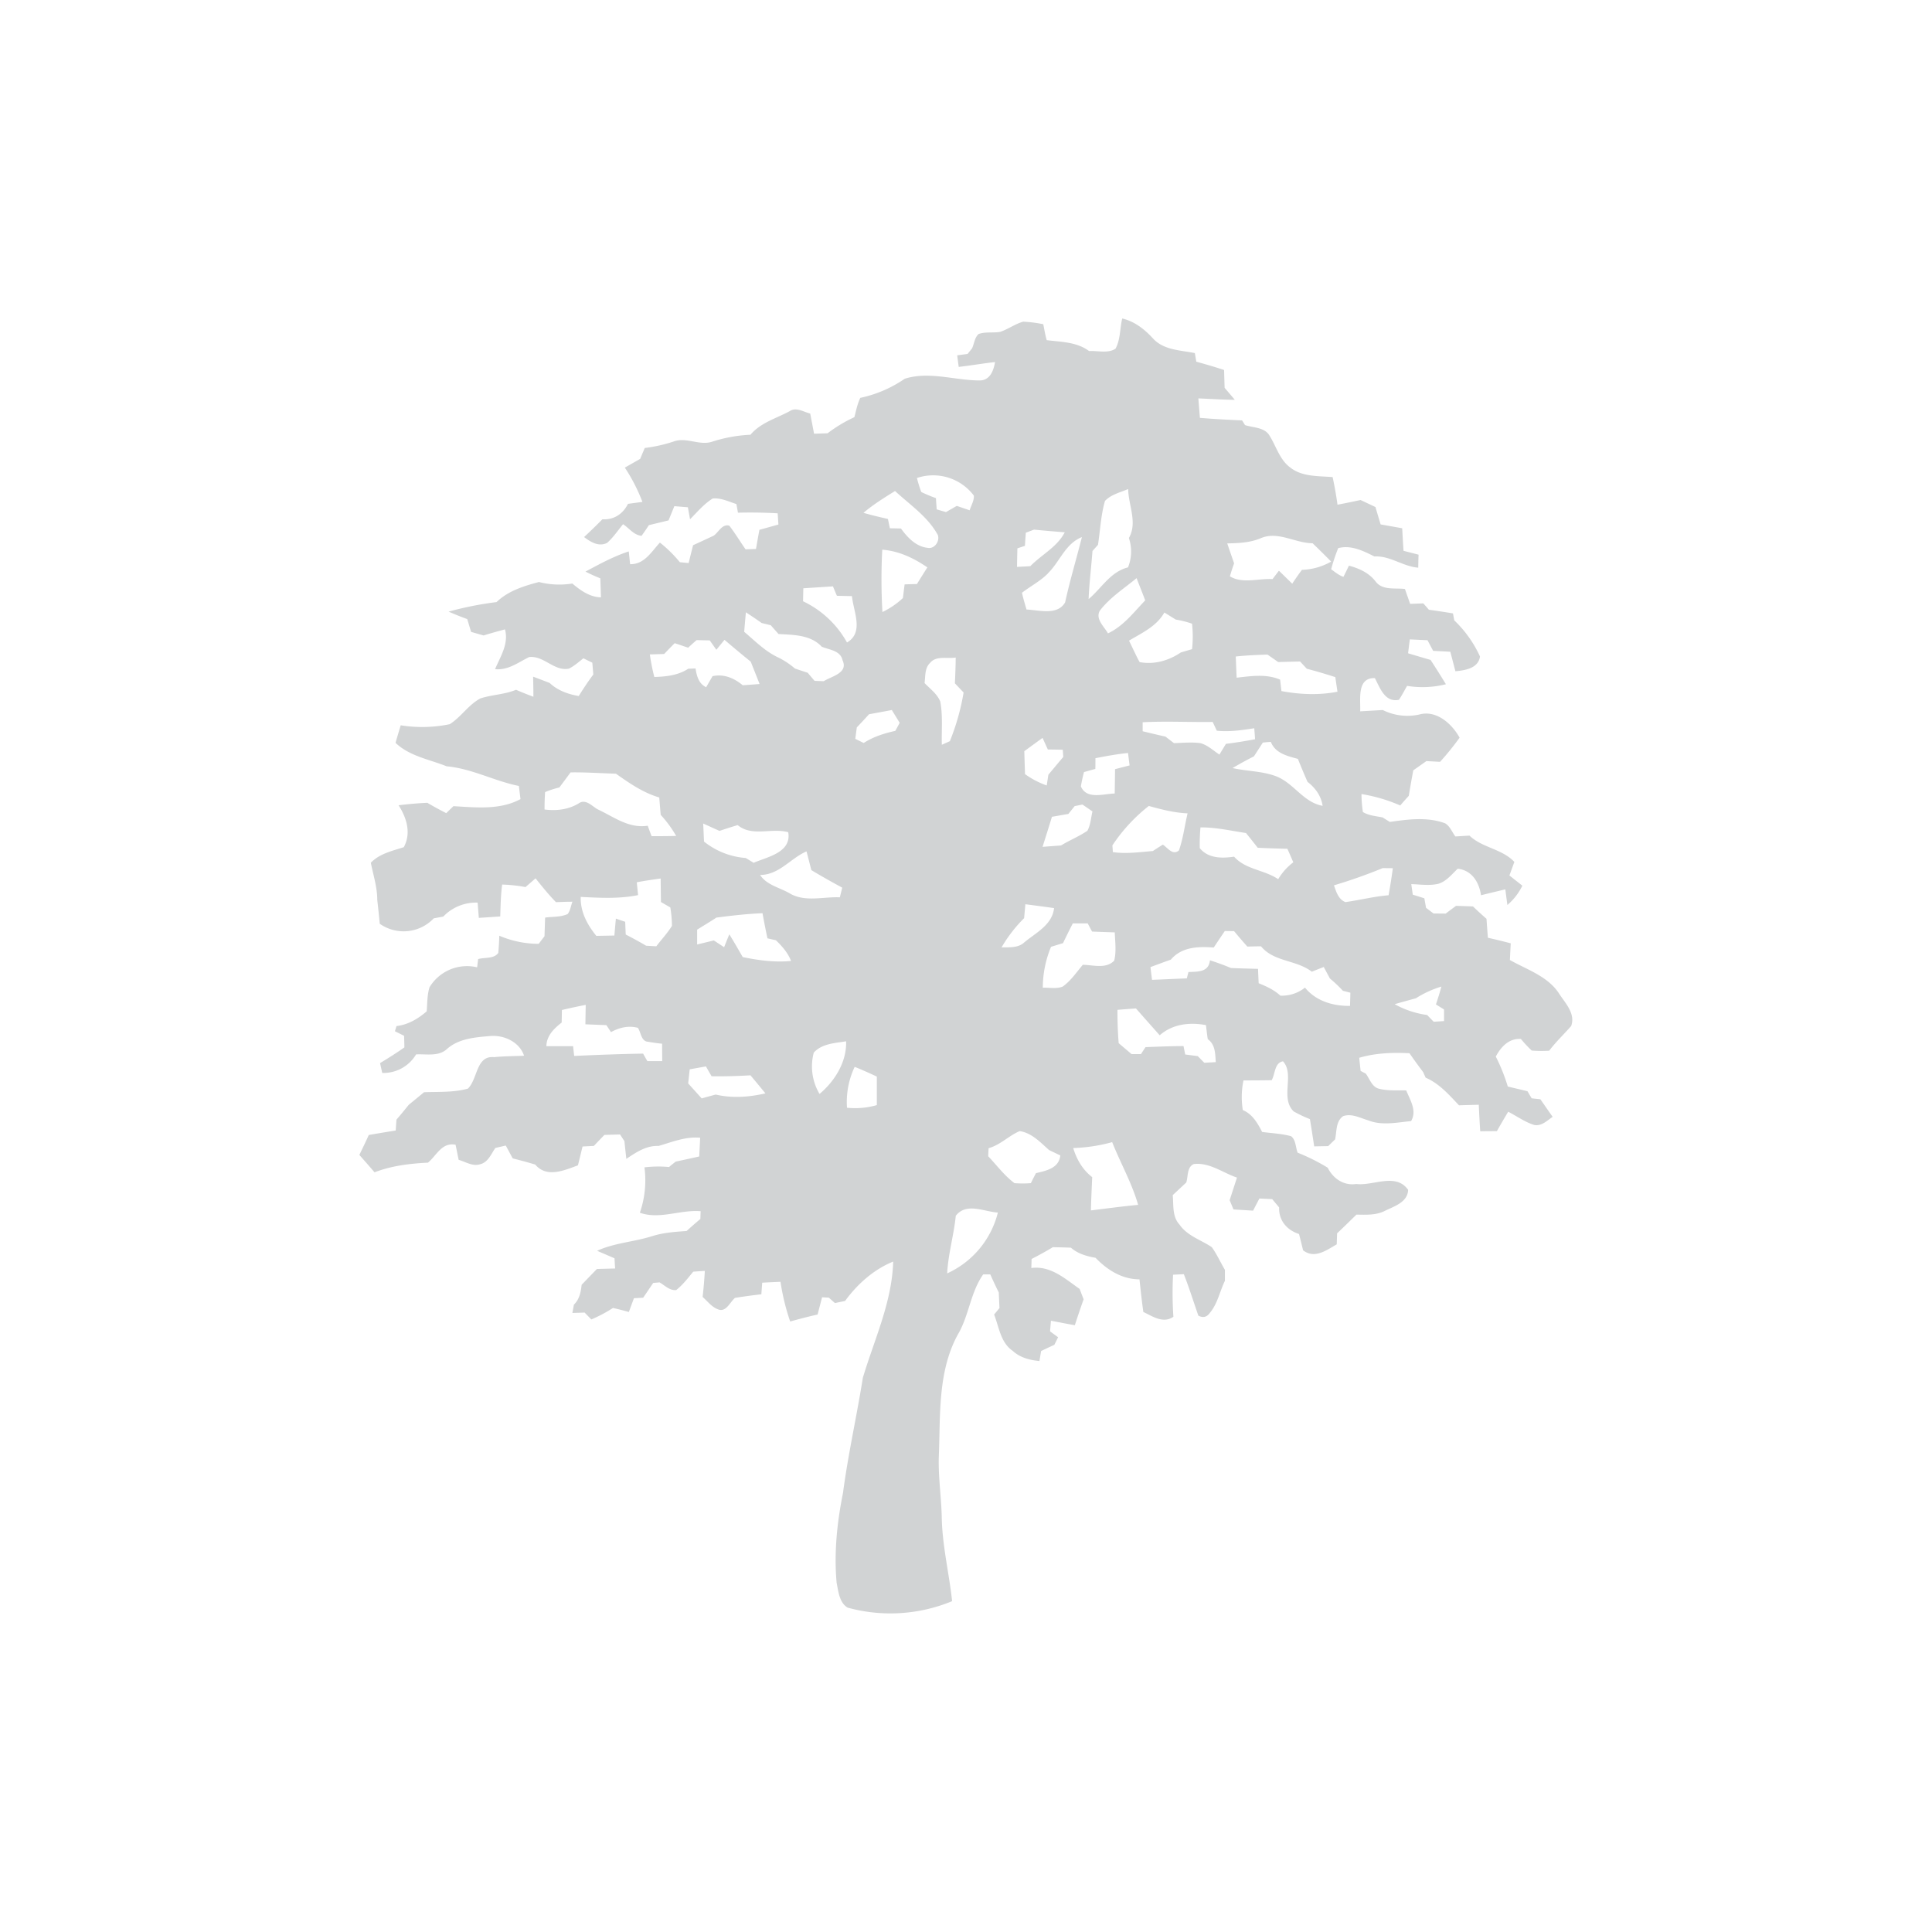 <svg id="Layer_1" data-name="Layer 1" xmlns="http://www.w3.org/2000/svg" viewBox="0 0 1000 1000"><defs><style>.cls-1{fill:#d1d3d4;}</style></defs><g id="_fed559ff" data-name="#fed559ff"><path class="cls-1" d="M580.89,164.86c6.41,1.51,11.54,5.58,15.91,10.34,5.51,6.05,14.2,6.05,21.66,7.56.17,1.11.56,3.33.74,4.45,4.82,1.33,9.66,2.72,14.39,4.31.08,3,.17,6.14.27,9.22,1.76,2.06,3.53,4.12,5.28,6.21-6.31-.06-12.58-.48-18.87-.74q.38,5,.8,10.07c7.28.63,14.55,1,21.84,1.32l1.51,2.43c4.31,1.43,10.26,1.05,12.77,5.61,3.43,5.46,5.16,12.29,10.58,16.3,6.17,4.92,14.55,4.4,22,5,1,4.73,1.86,9.5,2.52,14.3,4-.76,8-1.59,11.94-2.43,2.58,1.21,5.11,2.42,7.7,3.63.87,3,1.78,6,2.68,9,3.72.66,7.44,1.31,11.17,2q.29,5.83.68,11.66l7.79,2c-.09,2.24-.14,4.46-.17,6.73-8-.62-14.54-6.26-22.71-5.81-5.77-2.89-12.16-6.07-18.73-4.29A97.83,97.83,0,0,0,689,294.65c2,1.44,4,3.12,6.35,3.92,1-1.91,1.91-3.85,2.85-5.78,5.29,1.41,10.33,3.67,13.78,8.14,3.56,4.79,10,3.27,15.21,3.93l2.7,7.7c2.26-.08,4.54-.18,6.83-.25.72.82,2.17,2.46,2.87,3.29,4.16.57,8.31,1.21,12.48,1.89.15.89.49,2.72.66,3.61a60.5,60.5,0,0,1,13.31,18.7c-.87,6.15-7.7,7.16-12.72,7.64q-1.32-5.08-2.64-10.1c-3-.17-5.93-.31-8.88-.46l-2.93-5.51-9.14-.43c-.33,2.4-.61,4.78-.91,7.2,3.88,1.16,7.74,2.31,11.64,3.43q4.07,6.24,7.94,12.59a49.71,49.71,0,0,1-20.1.85c-1.38,2.41-2.65,4.89-4.21,7.2-7.26,1.55-9.84-6.22-12.46-11.23-9.43-.26-7.34,10.94-7.6,17.2,3.89-.21,7.79-.45,11.7-.67a28.59,28.59,0,0,0,18.9,2.32c8.8-2.45,16.88,4.74,20.85,12a140.94,140.94,0,0,1-10.1,12.49l-7.09-.38c-2.26,1.61-4.51,3.2-6.78,4.78-.82,4.39-1.61,8.79-2.32,13.19-1.49,1.64-3,3.31-4.42,5A83.84,83.84,0,0,0,704.7,411a64.3,64.3,0,0,0,.73,9.3c3.06,1.87,6.74,2.1,10.21,2.8,1.22.76,2.46,1.55,3.74,2.33,9.47-1.36,19.37-2.7,28.61.71,2.53,1.5,3.58,4.53,5.3,6.81l7.3-.44c6.62,6.35,16.79,6.78,23.24,13.62-.65,1.76-1.9,5.28-2.56,7q3.32,2.65,6.7,5.29a30.69,30.69,0,0,1-7.75,10c-.27-2-.8-6.07-1.07-8.09-4.2,1-8.4,2-12.58,3.05-1-6.8-4.74-12.92-12.06-13.73-3,2.81-5.72,6.39-9.8,7.73-4.65,1.2-9.51.38-14.24.24.2,1.36.59,4.08.78,5.46q3,.92,6,1.88c.21,1.24.65,3.69.87,4.94,1,.72,2.9,2.2,3.89,2.92,1.58,0,4.71.05,6.28.05,1.74-1.34,3.56-2.68,5.35-4,2.9.09,5.84.18,8.77.3,2.27,2.17,4.61,4.32,7,6.41.22,3.26.46,6.52.72,9.8,3.93.88,7.89,1.86,11.83,2.88-.17,2.87-.31,5.76-.44,8.64,9,5.09,19.83,8.45,25.6,17.6,3.21,4.89,8.44,10.2,6.1,16.59-3.75,4.27-7.93,8.2-11.35,12.75a62.22,62.22,0,0,1-9.06-.08,63,63,0,0,1-5.59-6c-6.23-.38-10.3,4.07-13,9.11a95,95,0,0,1,6.21,15.52c3.36.8,6.78,1.6,10.18,2.43l2.17,3.66c1.14.14,3.4.38,4.53.51,2.08,3,4.21,6.07,6.35,9.1-2.91,1.89-5.72,4.95-9.54,4.19-4.87-1.5-9-4.57-13.48-6.85q-3,5-5.86,10.05c-2.89,0-5.76,0-8.61.08-.32-4.58-.55-9.17-.76-13.74-3.42.09-6.82.17-10.24.29-5.15-5.45-10.21-11.28-17.26-14.31l-1.3-2.9c-2.43-3.2-4.78-6.46-7.07-9.75-8.75-.43-17.56-.14-26,2.36.16,1.7.52,5.09.71,6.79.65.35,2,1.05,2.67,1.39,2.09,2.8,3.22,7.12,7.12,7.9,4.49,1.08,9.2.69,13.83.81,2,5.06,5.67,10.44,2.51,15.88-7.32.67-15,2.45-22.1-.36-4.22-1.21-8.64-3.77-13.1-2.19-3.84,2.7-3.25,7.93-4.13,12-1.19,1.17-2.39,2.32-3.55,3.49l-7.27.14c-.73-4.74-1.42-9.41-2.22-14.11a64.7,64.7,0,0,1-8.43-4c-7.11-7,.68-19.11-5.49-25.91-4.46.76-4,6.52-5.87,9.77-4.89.09-9.75.09-14.6.13a42,42,0,0,0-.34,15.33c5,2.11,7.63,6.76,10,11.33,5,.67,10.11.86,15,2.2,2.52,2,2.28,5.72,3.36,8.52a101.25,101.25,0,0,1,15.59,7.79c2.76,5.59,8.29,9.4,14.73,8.43,8.82,1.09,20.47-6,26.88,3-.17,6.39-7.14,8.52-11.91,10.84-4.6,2.39-9.85,2.08-14.84,2-3.32,3.26-6.62,6.51-10,9.67-.06,1.44-.15,4.29-.2,5.72-5.38,3.08-11.42,7.66-17.41,3.1-.69-2.83-1.38-5.66-2.11-8.46-6.26-2-10.55-7-10.29-13.75l-3.59-4.3-6.62-.31c-1.11,2.09-2.19,4.18-3.27,6.28L638.46,626l-2-4.78c1.26-3.9,2.53-7.81,3.8-11.7-7.36-2.48-14.29-8-22.38-7-3.62,1.63-2.82,6.37-3.88,9.55l-7,6.53c.51,5.13-.35,11.13,3.52,15.24,4,5.87,11.09,7.89,16.72,11.7,2.61,3.67,4.49,7.85,6.78,11.75,0,1.88,0,3.75,0,5.64-2.67,5.49-3.79,11.87-7.81,16.62-1.53,2.2-3.5,2.68-5.93,1.44-2.52-7.17-4.75-14.42-7.53-21.48l-5.57.28a179.54,179.54,0,0,0,.17,21.76c-5.28,3.68-10.68-.18-15.56-2.48-.8-5.63-1.4-11.26-2-16.88-9.08-.05-16.65-4.83-22.74-11.16-4.59-.8-9.16-2.09-12.75-5.23-3.11-.13-6.22-.2-9.36-.26-3.58,2.18-7.28,4.19-11,6.11,0,1.55-.09,3.09-.13,4.67,10-1.34,17.46,5.57,25,10.82.69,1.78,1.36,3.58,2.07,5.36-1.59,4.46-3.09,8.92-4.55,13.43-4.15-.72-8.25-1.55-12.37-2.33-.15,1.82-.3,3.65-.46,5.49,1,.76,3.13,2.3,4.16,3.06-.47,1-1.45,3-1.95,3.94-2.29,1-4.56,2.13-6.82,3.18-.23,1.3-.66,3.9-.88,5.2-5-.49-10-1.72-13.83-5.27-6.26-4.22-7.08-12.29-9.63-18.81.7-.82,2.1-2.51,2.78-3.35-.12-2.7-.25-5.39-.37-8.07-1.53-3.08-3-6.21-4.39-9.35l-3.67,0c-6.63,9.39-7.31,21.32-13.11,31.1-10.46,19.15-9,41.49-9.84,62.52-.43,10.86,1.31,21.67,1.51,32.52.31,14.51,3.83,28.66,5.35,43a83.57,83.57,0,0,1-54.07,3.35c-4.3-2.56-4.8-8.37-5.7-12.84-1.42-15.55.22-31.25,3.29-46.51,2.63-20,7.12-39.7,10.27-59.6,5.92-19.82,15.11-39.13,15.71-60.17-10.05,4.08-18.57,11.67-24.89,20.38-1.78.37-3.52.72-5.26,1.1-.8-.71-2.38-2.12-3.16-2.8-.88-.06-2.62-.15-3.5-.19-.77,3-1.55,5.93-2.32,8.92-4.76,1.05-9.49,2.32-14.19,3.6a115.57,115.57,0,0,1-5-20.54c-3.16.14-6.32.27-9.47.46-.15,2-.3,4-.45,6-4.55.53-9.11,1.12-13.65,1.87-2.66,2.24-4.63,7.7-8.86,5.89-3.23-1.23-5.37-4.16-7.89-6.39.53-4.49.9-9,1.15-13.47-2,.11-4,.24-6,.4-2.75,3.33-5.42,6.85-8.84,9.53-3.41.31-5.9-2.43-8.6-4-.81.09-2.46.23-3.29.3q-2.58,3.82-5.19,7.66l-4.77.24c-.88,2.38-1.77,4.76-2.63,7.14-2.74-.76-5.45-1.48-8.23-2.09a72.71,72.71,0,0,1-11.2,5.94c-.86-.88-2.6-2.65-3.47-3.56l-6.33.21c.25-1.44.52-2.88.78-4.31,2.87-2.74,3.6-6.51,4-10.26,2.62-2.76,5.27-5.46,7.91-8.2,3.14-.1,6.27-.17,9.43-.25-.12-1.77-.22-3.54-.33-5.29l-9-3.87c9.08-4.16,19.2-4.59,28.62-7.62,5.72-1.8,11.72-2.2,17.69-2.62,2.34-2.13,4.74-4.21,7.15-6.25,0-1,.1-3,.13-4-10.56-.88-21.16,4.43-31.46.79a51.34,51.34,0,0,0,2.38-23.49,60.17,60.17,0,0,1,12.73-.17c1.14-1,2.29-1.88,3.46-2.81,4.06-.84,8.11-1.75,12.15-2.65.17-3.23.35-6.47.5-9.69-7.58-.72-14.5,2.22-21.55,4.24-6.37-.26-11.62,3.31-16.67,6.69-.34-3.08-.67-6.15-1-9.2-.58-.87-1.69-2.57-2.24-3.43-2.72.06-5.42.15-8.11.23-1.82,1.88-3.66,3.79-5.46,5.69-2,.11-3.91.19-5.86.31-.78,3.27-1.57,6.5-2.37,9.74-7.14,2.63-16.18,6.66-22.11-.39-3.87-1.18-7.75-2.21-11.66-3.21-1.22-2.22-2.4-4.45-3.59-6.64-1.36.3-4.06.94-5.4,1.25-2.19,3.16-3.79,7.54-8,8.46-3.8,1.18-7.43-1.29-11-2.32-.52-2.62-1.05-5.23-1.59-7.81-7.13-1.36-9.76,5.51-14.28,9.27-9.42.48-18.79,1.59-27.66,5-2.58-3-5.21-6-7.86-9,1.67-3.42,3.31-6.84,4.87-10.3,4.63-.82,9.29-1.59,13.94-2.33.1-1.42.29-4.23.41-5.65,2.17-2.5,4.28-5.08,6.36-7.67,2.65-2.16,5.3-4.34,7.91-6.5,7.57-.28,15.33.18,22.7-1.86,5.15-5,4.16-17.21,13.53-16.3,5.17-.5,10.36-.5,15.54-.72-2.37-7.09-10.24-10.74-17.32-10.23-7.85.69-16.36,1.22-22.57,6.72-4.38,4.06-10.62,2.52-16,2.81a19.63,19.63,0,0,1-17.53,9.6c-.27-1.27-.85-3.81-1.13-5.09,4.28-2.57,8.5-5.25,12.59-8.12,0-2-.1-4-.13-6l-4.76-2.37c.22-.68.61-2,.83-2.68,6-.7,11.14-3.76,15.61-7.62.36-4.17.21-8.45,1.47-12.47a22.67,22.67,0,0,1,24.64-10.32c.14-1.06.39-3.18.53-4.26,3.4-1,8.08,0,10.41-3.16.28-3,.47-5.95.53-8.94a51.84,51.84,0,0,0,20.4,4.2c1-1.31,2-2.63,3-3.93.12-3.23.2-6.46.33-9.65,3.89-.54,8-.17,11.67-1.84,1.42-1.84,1.64-4.27,2.46-6.37-2.86,0-5.69.12-8.52.23-3.79-3.87-7.18-8.1-10.57-12.33L272,459.15a79.13,79.13,0,0,0-12.08-1.31c-.74,5.46-.8,11-1,16.51l-11.08.74c-.21-2.64-.41-5.26-.62-7.89a23.38,23.38,0,0,0-17.78,7.22c-1.65.3-3.29.62-4.93.91a21.47,21.47,0,0,1-27.95,2.81c-.38-4.15-.82-8.25-1.29-12.39,0-6.57-2.07-12.81-3.33-19.19,4.48-4.7,11.11-6.14,17.07-8.06,3.94-7.29,1.47-15.17-2.7-21.7,4.95-.59,9.91-1.07,14.89-1.26,3.19,1.89,6.48,3.66,9.78,5.35.91-.92,2.79-2.72,3.71-3.62,11.59.64,24.06,2.11,34.71-3.65-.2-1.7-.62-5.1-.82-6.81-12.73-2.55-24.36-9-37.39-10.17-9-3.61-19.21-5.22-26.46-12.14.86-3.05,1.76-6.06,2.68-9.09a70.19,70.19,0,0,0,25.36-.57c5.9-3.7,9.7-10.09,15.91-13.35,6-1.95,12.54-2,18.41-4.46q4.45,1.92,9,3.61c0-3.48-.08-6.94-.14-10.39,2.85,1.05,5.68,2.14,8.53,3.23,4.15,3.91,9.54,5.85,15.08,6.78,2.38-3.81,4.84-7.55,7.54-11.13-.16-2.05-.36-4.09-.51-6.12-1.17-.56-3.46-1.71-4.63-2.26-2.43,1.88-4.75,4-7.53,5.35-7.57,1.5-13-6.91-20.55-6-5.66,2.75-10.86,6.94-17.63,6.25,2.77-6.6,7.16-13.07,5.13-20.59-3.71,1-7.4,2-11.06,3.16l-6.48-1.85c-.67-2.22-1.32-4.42-2-6.63-3.26-1.18-6.48-2.48-9.65-3.86a174.4,174.4,0,0,1,24.82-4.94c6-5.81,14.09-8.31,21.94-10.39a42.47,42.47,0,0,0,17.28.78c4.28,3.6,9,7,14.82,7.16-.09-3.3-.2-6.56-.33-9.85a84.28,84.28,0,0,1-7.68-3.48c7.28-3.89,14.54-7.88,22.41-10.45.18,1.64.52,4.95.7,6.61,7.4.15,11-6.44,15.42-11.18A67.06,67.06,0,0,1,351.89,291l4.55.43c.74-3.08,1.52-6.15,2.3-9.23,3.58-1.62,7.14-3.29,10.7-4.95,2.54-1.83,4.4-6.26,8.06-5.15,3,3.91,5.57,8.17,8.4,12.23l5.4-.18q.85-5,1.77-9.91l9.84-2.75c-.13-1.92-.27-3.87-.38-5.79-6.85-.41-13.73-.5-20.57-.33-.19-1.11-.59-3.35-.81-4.47-4-1.27-8-3.3-12.25-2.87-4.56,2.82-8,7-11.73,10.74-.3-1.55-.84-4.65-1.13-6.21l-7-.57c-1,2.45-2,4.91-3,7.37-3.41.83-6.8,1.63-10.19,2.46-1.21,1.88-2.47,3.71-3.77,5.51-4-.33-6.48-4-9.59-6-2.68,3.25-5.05,6.83-8.23,9.65-4.29,2.2-8.57-.43-11.93-3,3.2-3,6.38-6.05,9.45-9.19,6,.35,10.62-2.75,13.27-8l7.47-1a90.45,90.45,0,0,0-9.11-17.75c2.64-1.51,5.28-3,7.95-4.54.78-1.88,1.57-3.75,2.37-5.63a76.72,76.72,0,0,0,15.23-3.44c6.44-2.22,13.15,2.34,19.62.2a75.42,75.42,0,0,1,19.85-3.6c5.26-6.26,13.31-8.44,20.25-12.18,3.4-2.32,7.21.36,10.68,1.21.68,3.46,1.33,6.95,2,10.43,2.33-.08,4.69-.14,7-.23a73.25,73.25,0,0,1,13.86-8.33c.89-3.35,1.54-6.82,3.07-10a63.81,63.81,0,0,0,23-9.89c12.57-4,25.87.84,38.65.88,5.43.09,7.35-5.06,8.09-9.52-6.3.7-12.53,1.79-18.8,2.51-.27-2-.53-4-.78-6l5.36-.71,2.34-2.91c1.11-2.44,1.29-5.51,3.35-7.39,3.57-1.3,7.51-.48,11.2-1.13,4.12-1.38,7.65-4.07,11.87-5.27A66.63,66.63,0,0,1,540,167.82c.55,2.75,1,5.54,1.78,8.24,7.51.95,15.55.9,21.93,5.64,4.46-.27,9.73,1.37,13.67-1.21,2.58-4.66,2.23-10.46,3.48-15.63M474.6,247.41a70.43,70.43,0,0,0,2.24,7.25,74.63,74.63,0,0,0,7.6,3.17q.18,2.93.39,5.82c1.2.37,3.61,1.05,4.82,1.4,1.85-1.06,3.71-2.15,5.59-3.2l6.65,2.28c.74-2.5,2.35-4.91,2.17-7.61a26.37,26.37,0,0,0-29.46-9.11m97.34,11.86c-2.15,7.38-2.45,15.17-3.63,22.74-.71.78-2.15,2.4-2.85,3.18-.61,8.3-1.66,16.58-2,24.9,6.74-5.64,11.25-14.12,20.39-16.41a21.83,21.83,0,0,0,.46-15.19c4.57-8-.23-16.89-.37-25.36-4.11,1.74-8.85,2.83-12,6.14m-125,6.18c4.17,1.19,8.4,2.21,12.67,3.16.22,1.2.72,3.63,1,4.84,1.9,0,3.79.06,5.72.1,3.36,4.61,7.71,9.32,13.73,10,3.58.79,6.52-3.41,5.35-6.65-5.19-9.49-14.4-15.58-22.14-22.76-5.63,3.51-11.28,7-16.31,11.28m84,10.32c-.16,2.26-.32,4.51-.46,6.78l-3.9,1.3c-.08,3.2-.15,6.4-.19,9.6,2.28-.12,4.59-.23,6.88-.37,5.83-6,13.85-9.85,17.82-17.53-5.32-.43-10.6-.86-15.89-1.39-1.06.39-3.19,1.21-4.26,1.61m121.47,2.89c-5.46,2.28-11.4,2.52-17.21,2.63,1.15,3.45,2.36,6.89,3.55,10.33-.8,2.21-1.53,4.44-2.17,6.71,6.49,4,14.84,1,22.06,1.44q1.65-2.17,3.31-4.34c2.3,2.23,4.59,4.48,6.89,6.72,1.59-2.44,3.28-4.83,5-7.16A32.74,32.74,0,0,0,689,290.68c-3.16-3.22-6.36-6.37-9.6-9.49-9.13-.06-18.09-6.55-27-2.53m-110,18.15c-3.92,4-9,6.58-13.42,10,.61,2.93,1.52,5.78,2.33,8.67,6.54.31,16,3.22,20-3.69,2.47-11.37,5.85-22.49,8.68-33.78-8.62,3.39-11.41,12.74-17.61,18.76m-85.72-12.25a294.41,294.41,0,0,0,.08,32.27,42.2,42.2,0,0,0,10.6-7.24c.3-2.36.58-4.71.89-7.07q3.18-.12,6.37-.18c1.79-2.91,3.58-5.75,5.4-8.62-7-4.8-14.76-8.51-23.34-9.16m112.63,31.52c-2.49,4.34,2.24,8.27,4.19,11.79,8-3.76,13.32-10.89,19.28-17.08-1.45-3.85-3-7.66-4.46-11.5-6.52,5.37-13.79,10-19,16.79m-153.5-11.57c-.05,2.25-.1,4.49-.14,6.75a50.85,50.85,0,0,1,22.74,21.33c8.94-5.22,3.3-16.06,2.57-24l-7.79-.17c-.52-1.22-1.54-3.65-2.05-4.88l-15.33,1m-29.73,12.43c-.3,3.34-.61,6.72-.88,10.09,5.69,4.81,11,10.28,17.92,13.43a41.39,41.39,0,0,1,8.35,5.58c2.19.75,4.4,1.47,6.62,2.2,1.17,1.4,2.33,2.77,3.53,4.17,1.18.07,3.56.14,4.76.18,4.1-2.61,12.82-4.19,9.73-10.84-1.08-5.07-6.85-5.35-10.76-7-5.75-6.21-14.59-6.11-22.38-6.57-1.33-1.52-2.66-3-4-4.55l-4.7-1.14c-2.72-1.93-5.47-3.78-8.23-5.58M584.39,331.6c.63,1.31,1.88,3.9,2.5,5.23,1,1.95,1.86,4,3,5.87,7.51,1.44,15.13-.79,21.32-5L617,336a59.87,59.87,0,0,0,0-13.18,51.28,51.28,0,0,0-8.43-2.13c-2-1.22-3.93-2.45-5.9-3.65-4,7.12-11.54,10.52-18.28,14.54m-228.22,3.67c-1.74-.6-5.21-1.77-6.95-2.34-1.85,1.84-3.66,3.71-5.45,5.59l-7.41.23a103.36,103.36,0,0,0,2.32,11.67c6.13-.16,12.34-.85,17.58-4.27L360,346c.65,3.9,1.62,7.85,5.51,9.71.83-1.44,2.46-4.29,3.29-5.72,5.85-1.29,11.19,1,15.65,4.7q4.33-.3,8.71-.65c-1.5-3.86-3.06-7.71-4.57-11.56C384,338.78,379.48,335,375,331.18c-1.42,1.7-2.81,3.43-4.21,5.15-1.15-1.63-2.29-3.26-3.44-4.87-1.71,0-5.1-.12-6.8-.13-1.5,1.29-2.95,2.61-4.4,3.94m283.48,4.6c.15,3.64.28,7.28.46,10.91,7.53-.86,15.31-2.08,22.5,1,.17,1.48.5,4.43.68,5.93,9.57,1.76,19.37,2.22,29,.32q-.57-3.78-1.11-7.55-7.32-2.38-14.76-4.34c-1.17-1.26-2.34-2.5-3.48-3.75-3.78.08-7.57.17-11.32.29-1.85-1.3-3.71-2.6-5.57-3.88-5.44.2-10.92.41-16.36,1m-158.12,3.19c-3,2.7-2.51,6.92-3,10.55,2.84,3,6.57,5.63,8.14,9.6,1.38,7.36.59,14.9.8,22.35l4.16-1.86a120,120,0,0,0,7.11-25.19c-1.52-1.59-3-3.16-4.51-4.76.21-4.44.38-8.9.43-13.34-4.31.75-10-1.08-13.17,2.65m-31.7,26.71c-2.08,2.29-4.18,4.57-6.32,6.79-.21,1.48-.59,4.45-.8,5.93,1.09.53,3.27,1.6,4.36,2.15,5-3.24,10.63-5,16.34-6.26.58-1,1.72-3.13,2.28-4.2-1.36-2.19-2.7-4.4-4.06-6.6l-11.8,2.19m141.63,4.1c0,1.19,0,3.52,0,4.69,3.91.95,7.85,1.9,11.81,2.78,1.45,1.13,2.92,2.25,4.4,3.38,4.55-.14,9.12-.61,13.69,0,3.75,1,6.65,3.85,9.84,5.92,1.11-1.86,2.24-3.71,3.36-5.55,5.06-.63,10.07-1.44,15.09-2.39l-.42-5.69c-6.43,1-12.9,1.95-19.4,1.27-.53-1.13-1.59-3.41-2.13-4.53-12.1.18-24.21-.49-36.28.16m-61.22,15c.1,3.94.24,7.9.36,11.84a44.79,44.79,0,0,0,11.24,5.88c.21-1.4.65-4.19.86-5.57,2.56-3.06,5.11-6.15,7.71-9.19-.06-.94-.19-2.8-.27-3.74-2.56-.05-5.14-.09-7.71-.12-.93-2-1.82-4-2.74-6-3.17,2.28-6.31,4.58-9.45,6.88m123.48-4.47c-1.56,2.37-3.08,4.77-4.63,7.14q-5.62,2.84-11.05,6.06c7.51,1.7,15.47,1.52,22.7,4.32,9,3.54,14,13.47,23.91,15.23-.77-5.16-3.78-9.3-7.81-12.4-1.75-3.94-3.39-7.93-5-11.9-5.5-1.49-11.7-2.9-14-8.81-1.35.1-2.72.21-4.07.36M567,392.44c0,1.38,0,4.16-.06,5.56-2,.52-3.9,1.08-5.87,1.63-.65,2.43-1.18,4.9-1.61,7.39,3,7,11.71,3.81,17.51,3.71.07-4.19.14-8.4.18-12.6,2.51-.67,5-1.31,7.53-1.95-.29-2.15-.55-4.28-.82-6.43-5.66.56-11.27,1.6-16.86,2.69m-271.71,7.4q-2.86,3.87-5.76,7.75a46.9,46.9,0,0,0-7.39,2.4c-.2,3-.29,6-.29,9,6.13.79,12.28.09,17.64-3.13,3.56-2.59,6.85,1.33,9.77,3,8.35,3.87,16.12,10.07,26,8.53.65,1.79,1.31,3.6,2,5.41,4.23,0,8.46,0,12.72-.12a60.39,60.39,0,0,0-8-10.91c-.27-3-.5-6-.75-9-8.3-2.42-15.46-7.39-22.43-12.31-7.81-.22-15.62-.79-23.45-.67M556.2,417.3c-1.06,1.34-2.15,2.67-3.22,4-2.85.46-5.66,1-8.5,1.47-1.57,5.21-3.22,10.38-4.86,15.56,3.18-.25,6.37-.48,9.57-.72,4.44-2.72,9.32-4.66,13.63-7.6,1.68-3,1.82-6.66,2.64-10-1.73-1.21-3.45-2.4-5.19-3.58l-4.07.82m19.57,20.37c.09.85.19,2.56.25,3.43,6.87,1,13.82,0,20.69-.56,1.7-1.13,3.42-2.22,5.17-3.31,2.58,1.64,5,5.74,8.34,3,2.18-6.22,2.95-12.81,4.47-19.19-6.85-.29-13.49-2-20.07-3.83a87.18,87.18,0,0,0-18.85,20.42m-211.39-2A39.23,39.23,0,0,0,386,444.1c1.35.82,2.72,1.64,4.07,2.48,7.27-3.1,19.7-5.36,17.92-15.83-8.68-2.4-18.72,2.51-26.17-3.68-3.16.94-6.3,1.95-9.42,3-2.81-1.26-5.61-2.54-8.42-3.81.14,3.17.28,6.31.43,9.48m256.94-7.39A100.48,100.48,0,0,0,621,439c4.36,5.36,11.5,5.35,17.76,4.41,6,6.74,15.64,6.76,22.83,11.66a30.26,30.26,0,0,1,7.82-8.74c-1-2.34-2-4.64-3.06-7-5.13-.13-10.25-.28-15.35-.53-2-2.56-4-5.08-6.08-7.62-7.85-1.19-15.65-3-23.6-2.92M393.41,452.86c3.54,5.4,10.3,6.52,15.55,9.67,7.89,4.5,17.2,1.54,25.75,1.92q.62-2.54,1.24-5c-5.39-2.9-10.74-5.92-16-9.08-.82-3.24-1.66-6.5-2.5-9.7-8.39,3.66-14.1,12.14-24,12.21m297,5.37c1.19,3.33,2.26,7.23,5.94,8.68,7.47-1.06,14.81-2.92,22.34-3.55.82-4.67,1.59-9.32,2.2-14l-5.24-.05a266.16,266.16,0,0,1-25.24,8.92M329.6,456.67c.17,1.67.49,5,.67,6.64-9.8,2-19.8,1.42-29.69.93-.22,7.67,3.35,14.38,8.08,20.16l9.34-.17c.25-2.93.51-5.83.78-8.76,1.21.43,3.62,1.24,4.82,1.64.09,2.19.17,4.38.28,6.59,3.56,1.86,7.1,3.76,10.55,5.8l5.27.3c2.68-3.54,5.77-6.79,8.1-10.57a60,60,0,0,0-.85-9.55l-4.84-2.79c-.06-4.05-.12-8.1-.15-12.17-4.15.56-8.27,1.17-12.36,1.95M530.73,468c-.2,2.41-.43,4.82-.65,7.24a73.13,73.13,0,0,0-11.68,15.13c4-.1,8.61.38,11.81-2.63,6-5,14.42-9,15.38-17.71-5-.71-9.89-1.36-14.86-2M370.89,474.9c-3.31,2.15-6.67,4.2-10.05,6.27,0,1.92,0,5.77,0,7.69,2.87-.69,5.76-1.37,8.63-2.1l5.33,3.51c.67-1.69,2-5,2.7-6.68,2.38,3.88,4.67,7.84,6.94,11.8,8.23,1.69,16.58,2.81,25,2-1.62-4.24-4.62-7.62-7.83-10.71l-4.37-1q-1.41-6.53-2.56-13c-7.94.31-15.83,1.22-23.71,2.24m184.32,3c-1.73,3.38-3.44,6.81-5.08,10.26-2.07.61-4.12,1.25-6.19,1.88a55.42,55.42,0,0,0-4.27,21.19c3.39-.15,7.07.72,10.32-.61,4.2-3,7.09-7.37,10.39-11.26,5.35.06,12,2.27,16.25-2.16,1.19-4.78.46-9.76.29-14.62-3.91-.13-7.85-.27-11.74-.43-.59-1.05-1.71-3.17-2.27-4.22-2.56,0-5.13,0-7.7,0m78.68,3.92q-2.89,4.28-5.75,8.57c-8-.61-16.57-.37-22.19,6.26-3.54,1.26-7.07,2.56-10.56,3.87.27,2.19.53,4.37.82,6.59,6-.22,12-.54,18-.75.2-.8.65-2.46.85-3.28,4.76-.27,10.45.25,11.13-6.09,3.68,1.19,7.32,2.49,10.87,4,4.65.21,9.33.31,14,.44q.17,3.71.34,7.44c4,1.6,8,3.43,11.25,6.43a19.25,19.25,0,0,0,12.73-4.16c5.71,7,14.57,9.59,23.33,9.45,0-1.69.14-5.12.16-6.82l-3.87-1a70.87,70.87,0,0,0-6.72-6.36c-1.07-2-2.15-4-3.18-5.95-2.06.81-4.13,1.6-6.19,2.45-8-6.21-19.64-5-26.29-13.15-2.38,0-4.71.08-7.07.14-2.36-2.64-4.65-5.3-6.87-8-1.63,0-3.22-.05-4.82-.05m98.94,34.8c-3.66,1-7.33,2-11,3.06a47.56,47.56,0,0,0,16.81,5.6c1.11,1.16,2.23,2.32,3.39,3.49,1.34-.07,4-.25,5.35-.34,0-2,0-4,0-6-1-.66-3.14-1.95-4.19-2.63,1-3,2-6.1,2.82-9.23a53.28,53.28,0,0,0-13.23,6.08m-442,6.16c0,1.59-.09,4.77-.1,6.38-4,3.11-7.8,6.8-7.93,12.22,4.61,0,9.22,0,13.83,0,.18,1.66.37,3.34.56,5.06,11.89-.54,23.77-1,35.68-1.2.73,1.3,1.45,2.59,2.2,3.88l7.69,0c0-3-.06-6-.06-9-2.41-.24-4.77-.57-7.15-1-3.73-.13-3.73-4.86-5.4-7.23-4.84-1.29-9.61-.14-13.92,2.23-.58-.92-1.77-2.73-2.37-3.62L303,530.18q.07-5,.17-10.06c-4.11.8-8.21,1.67-12.28,2.65m287.5-.07c0,5.73.16,11.49.64,17.24,2.21,1.89,4.44,3.77,6.66,5.66,1.61,0,3.24,0,4.88,0,.56-.91,1.76-2.71,2.36-3.61,6.53-.23,13.11-.54,19.66-.54.21,1.1.66,3.28.88,4.35,1.61.22,4.87.64,6.49.84,1.13,1.15,2.23,2.31,3.38,3.44,1.49-.07,4.47-.24,5.94-.32-.3-4.33-.18-9.11-4.15-11.9-.36-2.45-.64-4.84-.93-7.26-8.47-1.59-17.24-.61-23.94,5.26-4.1-4.63-8.21-9.24-12.29-13.89-3.21.22-6.41.46-9.58.73m-157.2,22.2a27.81,27.81,0,0,0,3,21.32c7.93-6.64,14.12-16.62,13.75-27.24-5.81.94-12.59,1.19-16.79,5.92M357,553.48c-.28,2.43-.53,4.86-.8,7.31q3.49,3.84,7,7.75c2.42-.7,4.84-1.36,7.28-2,8.52,2,17.26,1.32,25.7-.6-2.54-3.15-5.15-6.24-7.73-9.36-6.69.39-13.43.6-20.12.49-1-1.7-2-3.4-2.93-5.1L357,553.48m85.41-1.33a42.29,42.29,0,0,0-4,21.22A40.9,40.9,0,0,0,453.85,572c0-4.94,0-9.84,0-14.76-3.81-1.78-7.62-3.5-11.49-5.05m69.34,42.13c-.08,1.36-.15,2.75-.21,4.15,4.47,4.71,8.34,10,13.61,13.93a55.68,55.68,0,0,0,8.47,0c.85-1.72,1.73-3.46,2.64-5.17,5.34-1.29,11.89-2.52,12.6-9.18-2-.94-3.9-1.88-5.83-2.79-4.49-4-9-8.89-15.19-9.8-5.6,2.35-10,7.16-16.09,8.84m43.8-.07c1.78,5.89,4.88,11.27,9.82,15.06-.25,5.74-.53,11.48-.67,17.22,8.15-1,16.27-2.09,24.44-2.88-3.22-11.32-9.11-21.55-13.43-32.46a85.73,85.73,0,0,1-20.16,3.06m-60.78,35c-1,10-3.95,19.79-4.46,29.87a47.16,47.16,0,0,0,26.24-31.48C509.35,627.19,500.21,622.25,494.74,629.25Z"/></g></svg>